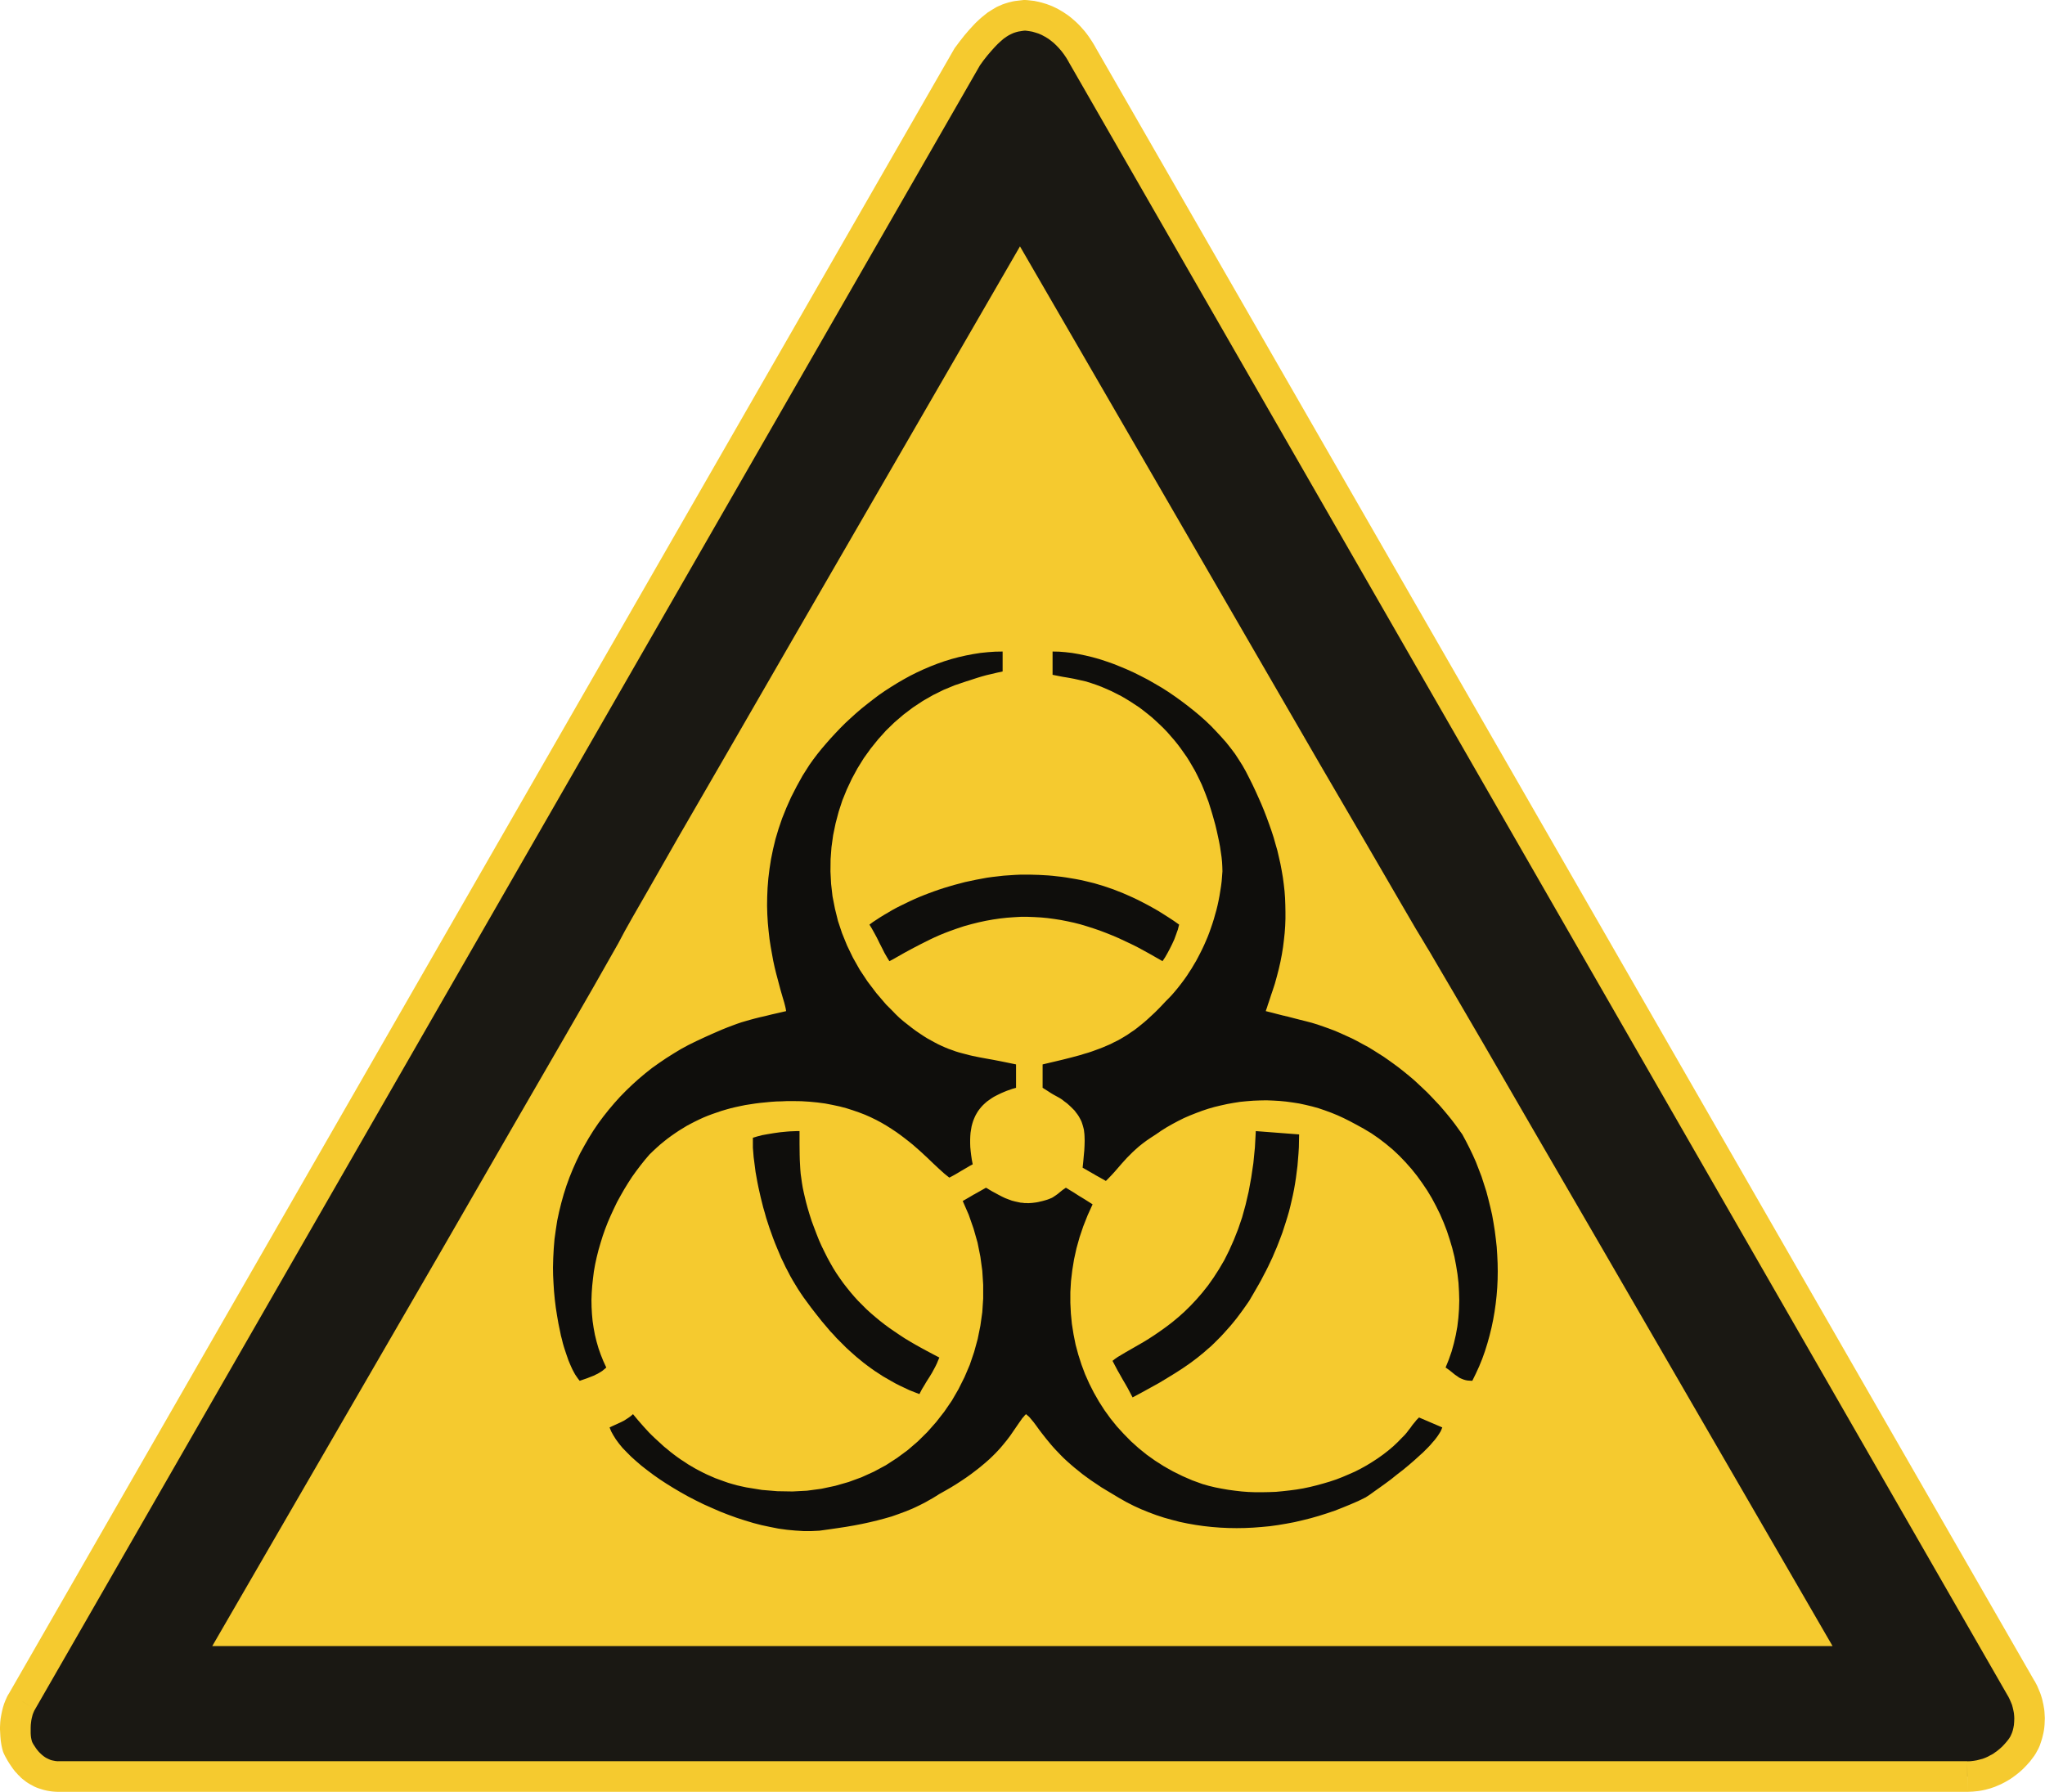 <?xml version="1.0" encoding="UTF-8" standalone="no"?><svg xmlns="http://www.w3.org/2000/svg" height="1051.776" width="1200.096" version="1"><path d="M10.65 1026.031l-.375-.9-.3-1.125-.3-1.275-.225-1.5-.225-1.65-.15-1.725-.075-1.8v-1.95l.075-1.95.225-2.024.225-2.025.45-2.025.525-1.95.675-1.95.375-.975.375-.9.525-.9.45-.9 35.775-62.172 35.25-61.422 34.95-60.748 34.65-60.297 34.425-59.848 34.2-59.547 34.05-59.323 34.05-59.247 34.05-59.173 34.125-59.322 34.2-59.547 34.35-59.848 34.65-60.297 34.95-60.823L531.9 95.471l35.7-62.097 2.625-3.6 2.55-3.15 2.4-2.85 2.25-2.475 2.175-2.25 2.175-1.95.975-.825 1.05-.825.975-.75.975-.675.975-.6.975-.6.975-.525.975-.45.975-.45.9-.374.975-.375.975-.3 1.875-.525 1.95-.375 2.025-.3L601.35 9l1.725.075 1.875.225 1.95.375 2.025.45 2.1.675 2.175.825 1.125.45 1.125.524 1.125.525 1.125.675 1.125.6 1.125.75 1.125.75 1.125.825 1.125.9 1.05.975 1.125.975 1.125 1.125 1.05 1.125 1.125 1.2 1.05 1.275 1.05 1.35.975 1.425 1.05 1.5.975 1.5.975 1.65L670.8 94.27l35.325 61.422 34.8 60.673 34.425 59.847 34.125 59.323 33.825 58.872 33.6 58.573 33.6 58.422 33.6 58.423 33.675 58.572 33.825 58.873 34.05 59.322 34.425 59.847 34.875 60.598 35.325 61.497 35.925 62.473.75 1.425.675 1.424.6 1.425.6 1.35.45 1.425.45 1.35.3 1.35.3 1.35.225 1.275.225 1.35.15 1.275.075 1.2V1009.682l-.075 1.2-.075 1.125-.225 2.175-.45 2.1-.45 1.95-.6 1.724-.6 1.65-.675 1.425-.675 1.2-.6.975-.9 1.2-.975 1.275-1.125 1.425-1.35 1.35-1.425 1.5-1.65 1.425-1.725 1.425-1.95 1.35-1.05.675-1.05.675-1.05.6-1.2.6-1.125.6-1.2.524-1.275.45-1.275.525-1.35.375-1.35.375-1.425.3-1.425.3-1.5.225-1.5.15-1.575.15H34.35l-1.425-.075-1.35-.075-1.275-.225-1.275-.225-1.2-.3-1.125-.3-1.125-.45-1.05-.45-.975-.45-.975-.525-.9-.524-.9-.6-.825-.6-.825-.675-.75-.675-.675-.675-1.35-1.35-1.2-1.35-1.05-1.425-.9-1.35-1.5-2.4-1.05-1.95z" fill="#1a1813" fill-rule="evenodd"/><path d="M2.4 1029.556l-.6-1.425-.525-1.875-.45-2.1-.375-2.4-.225-2.55-.15-2.774-.075-1.35v-1.425l.075-1.5.075-1.425 17.925 1.5-.075 1.725V1017.182l.075 1.35.15 1.274.225 1.125.225.9.225.675-16.5 7.05zm-2.25-18.824l.225-2.1.375-2.175.45-2.175.525-2.1.675-2.175.825-2.1.45-.975.45-1.05.525-.975.6-.975 15.375 9.225-.525.9-.45 1.05-.45 1.125-.3 1.125-.3 1.2-.225 1.2-.15 1.2-.15 1.275-17.925-1.5zm12.75-12.225l-7.65-4.575.45-.75.6-.75.6-.6.75-.524.675-.525.75-.375.825-.3.825-.3.825-.15.9-.075h.825l.9.075.825.15.9.225.825.375.825.45.75.45.675.6.6.6.6.75.45.674.375.75.375.825.225.825.15.825.15.9v.825l-.075.9-.225.825-.225.9-.3.825-.45.825-7.725-4.65zm-7.725-4.425l554.7-965.208 15.525 8.924-554.7 965.21-15.525-8.926zM567.6 33.374l-7.725-4.5.45-.75.6-.75.6-.6.675-.6.675-.45.825-.45.75-.3.825-.3.825-.15.9-.15h.825l.9.075.825.15.9.225.825.3.825.45.75.525.675.525.675.6.525.675.525.75.375.75.375.75.225.825.225.9.075.825v1.725l-.15.9-.225.824-.375.825-.375.825-7.8-4.424zm-7.2-5.325l2.85-3.825 2.775-3.525 2.7-3.15 2.55-2.775 1.2-1.275 1.275-1.2 1.2-1.124 1.2-1.05 1.2-.975 1.125-.9 1.125-.9 1.2-.75 9.975 14.85-1.725 1.199-1.725 1.5-1.8 1.65-1.875 1.95-2.025 2.25-2.175 2.55-2.25 2.85-2.325 3.224L560.4 28.05zm20.4-21.45l1.275-.824 1.275-.75 1.2-.75 1.275-.6 1.2-.525 1.2-.525 1.275-.45 1.2-.375 1.2-.375 1.275-.3 1.2-.3L595.65.6l2.475-.3 2.625-.3 1.275 17.924-1.575.15-1.425.225-1.425.225-1.425.375-1.35.45-1.35.6-1.35.675-1.35.825L580.8 6.6zM601.35 9L600.75 0h.9l.9.075.9.15.825.3.825.3.75.375.75.45.675.525.6.6.525.675.525.75.45.75.375.75.225.9.225.825.15.9V9.3l-.075.9-.15.825-.3.9-.3.75-.375.824-.45.675-.525.675-.6.675-.675.525-.75.525-.75.45-.75.3-.9.3-.825.225-.9.075L601.35 9zm.3-8.999l1.275.075 1.275.15 1.35.15 1.35.15 1.425.3 1.425.3 1.5.375 1.5.45 1.5.45 1.575.6 1.575.6 1.575.75 1.575.75 1.575.9 1.65.975 1.575 1.05-10.05 14.774-.975-.6-.975-.6-.975-.525-.975-.525-1.875-.825-1.875-.6-1.8-.525-1.725-.3-1.575-.225-1.5-.15.6-17.924zm23.7 8.025l1.125.75 1.2.9 1.125.9 1.125.975 1.125.974 1.125 1.05L633.3 14.7l1.125 1.2 1.05 1.2 1.125 1.275 1.05 1.35 1.05 1.425.975 1.425 1.05 1.575.975 1.575.975 1.65-15.6 8.774-1.35-2.25-1.425-2.1-1.425-1.874-1.5-1.725-1.5-1.575-1.5-1.425-1.575-1.275-1.5-1.125 10.05-14.774zm9.525 23.699l7.8-4.35.375.825.3.825.3.825.075.9.075.825v.9l-.15.825-.15.825-.3.825-.375.824-.375.75-.525.675-.525.675-.675.6-.675.6-.825.45-.825.45-.825.3-.825.225-.9.15-.825.075-.9-.075-.825-.075-.825-.225-.825-.225-.825-.375-.75-.45-.675-.45-.675-.6-.6-.6-.6-.75-.45-.75 7.8-4.424zm7.725-4.425l551.325 959.284-15.525 8.924L627.075 36.223 642.6 27.3zm543.6 963.709l7.725-4.425.45.825.3.825.225.825.15.9.075.825v.9l-.15.825-.15.9-.3.824-.3.75-.45.75-.45.75-.6.675-.6.6-.75.525-.75.525-.825.45-.825.3-.825.225-.9.15-.825.075h-.9l-.825-.15-.9-.15-.75-.3-.825-.3-.75-.45-.75-.45-.675-.6-.6-.6-.525-.75-.525-.75 7.8-4.5zm7.8-4.425l.75 1.425.75 1.425.6 1.425.6 1.425.6 1.424.45 1.35.45 1.425.375 1.35.3 1.425.3 1.35.225 1.35.225 1.275.15 1.35.075 1.275.075 1.275.075 1.275-17.925.15-.075-1.5-.15-1.575-.3-1.575-.375-1.65-.45-1.65-.675-1.65-.75-1.725-.9-1.8 15.6-8.85zm6 21.824l-.075 1.8-.075 1.8-.15 1.8-.225 1.65-.3 1.65-.375 1.574-.375 1.5-.45 1.5-.45 1.35-.45 1.35-.525 1.2-.525 1.125-.6 1.05-.525.975-.525.9-.525.75-14.625-10.35.525-.825.45-.975.525-1.2.45-1.35.375-1.574.3-1.65.15-1.875.075-2.025 17.925-.15zm-13.425 16.8l7.275 5.174-.525.75-.675.675-.675.525-.75.525-.75.45-.75.3-.825.3-.825.15-.9.075-.825.075-.9-.075-.825-.15-.9-.225-.825-.3-.75-.45-.825-.45-.675-.6-.675-.6-.525-.675-.525-.75-.45-.75-.3-.825-.3-.825-.15-.825-.15-.825v-.9l.075-.825.15-.9.225-.825.3-.825.45-.825.45-.75 7.35 5.175zm7.425 5.024l-1.275 1.725-1.5 1.95-1.8 2.025-2.025 2.1-1.125 1.05-1.2 1.05-1.275 1.05-1.275.974-1.425 1.05-1.425.975-1.5.9-1.575.9-8.625-15.75 1.05-.524.975-.6.9-.675.9-.6 1.65-1.35 1.5-1.35 1.275-1.35 1.125-1.275.975-1.2.825-1.125 14.85 10.05zm-17.4 15.75l-2.325 1.2-2.475 1.05-1.2.524-1.35.45-1.275.45-1.425.375-1.35.375-1.425.3-1.5.3-1.5.225-1.5.15-1.575.15-1.575.075-1.575.075-.075-17.924 1.95-.075 1.875-.225 1.8-.3 1.725-.45 1.725-.45 1.575-.6 1.5-.675 1.35-.75 8.625 15.75zm-22.125-3.3l.075 8.999-.9-.075-.9-.15-.9-.225-.825-.3-.75-.375-.75-.45-.675-.45-.675-.6-.6-.675-.525-.675-.45-.75-.375-.75-.3-.825-.225-.825-.15-.9v-1.875l.15-.9.225-.825.3-.825.375-.75.45-.75.525-.75.525-.6.675-.6.675-.524.75-.45.75-.375.825-.3.9-.225.9-.15h.9v8.924zm0 8.999H34.35v-18h1120.125v18zm-1120.125-9v9l-.9-.075-.9-.075-.9-.225-.825-.3-.75-.375-.75-.45-.75-.525-.6-.6-.6-.675-.525-.675-.45-.75-.375-.75-.3-.825-.225-.9-.15-.9v-1.8l.15-.9.225-.9.3-.824.375-.75.45-.75.525-.675.6-.675.6-.525.75-.525.75-.45.75-.375.825-.3.9-.225.9-.15.9-.075v9zm-.15 9l-1.8-.075-1.8-.15-1.65-.225-1.65-.3-1.575-.375-1.5-.45-1.425-.45-1.425-.525-1.35-.6-1.2-.675-1.275-.675-1.125-.675-1.125-.75-1.05-.825-.975-.75-.975-.825-.825-.9-.9-.825-.75-.9-.825-.824-1.35-1.725-1.2-1.725-1.05-1.575-.975-1.575-.75-1.35-.675-1.2 15.75-8.55.75 1.425 1.125 1.725.6.9.75.975.825.975.9.9.975.9 1.125.9 1.125.75 1.35.675.675.3.675.3.75.225.75.15.75.15.825.15.9.075.825.075-.225 17.924zM3 1030.756l-.225-.45 15.75-8.55.225.45-15.75 8.55zm7.65-4.725l-7.875 4.275-.375-.825-.375-.825-.15-.825-.15-.9-.075-.9.075-.825.075-.9.225-.825.3-.75.375-.825.375-.75.525-.675.6-.675.675-.6.675-.525.825-.525.825-.374.825-.3.825-.226.9-.15h1.725l.825.15.9.226.75.225.825.374.75.45.675.525.675.525.6.675.525.75.525.75-7.875 4.275zM598.575 144.594l-75 129.67-56.7 98.02-40.95 70.947-27.9 48.223-17.325 30.374-9.6 16.724-4.425 7.875-1.875 3.524-1.95 3.675-4.725 8.325-10.05 17.7-18.15 31.498-28.8 49.798-41.925 72.747-58.05 100.195-76.575 132.22h950.85l-76.5-132.07-57.825-99.82-41.85-72.072-28.35-48.973-17.85-30.599-9.825-16.724-4.425-7.575-1.8-2.925-1.725-2.925-4.575-7.574-9.75-16.725-17.775-30.598-28.575-48.973-41.775-72.147-57.75-99.746-76.5-132.07z" fill="#f5ca2f"/><path d="M617.7 396.058l3.375.675 2.7.525 2.325.375 2.1.375 2.025.375 2.025.45 2.325.525 2.7.6 3.075.975 3.075 1.05 3 1.125 2.925 1.275 2.925 1.275 2.775 1.425 2.85 1.425 2.7 1.574 2.7 1.65 2.625 1.725 2.625 1.725 2.475 1.875 2.475 1.95 2.4 1.95 2.325 2.1 2.25 2.1 2.25 2.175 2.175 2.25 2.025 2.325 2.025 2.324 1.95 2.4 1.875 2.475 1.8 2.55 1.8 2.55 1.65 2.625 1.575 2.7 1.575 2.7 1.425 2.775 1.35 2.774 1.35 2.85 1.2 2.925 1.125 2.85.75 2.025.825 2.175.75 2.4.825 2.625.825 2.775.825 2.924.825 3 .75 3.15.675 3.075.675 3.15.6 3.15.45 3.075.45 3.074.3 2.925.15 2.775.075 2.7-.225 2.925-.225 2.85-.375 2.925-.45 2.85-.45 2.774-.525 2.775-.6 2.775-.675 2.775-.75 2.625-.75 2.7-.825 2.625-.9 2.625-.9 2.55-.975 2.55-1.05 2.474-1.05 2.4-1.125 2.4-1.2 2.4-1.2 2.325-1.2 2.25-1.35 2.25-1.275 2.175-1.425 2.175-1.35 2.1-1.425 2.024-1.5 2.025-1.5 1.95-1.5 1.875-1.575 1.875-1.575 1.8-1.65 1.725-1.65 1.65-2.175 2.325-2.1 2.175-2.1 2.1-2.1 1.95-2.025 1.874-2.025 1.8-2.025 1.65-1.95 1.575-1.95 1.5-2.025 1.35-1.95 1.35-1.95 1.2-2.025 1.2-2.025 1.125-2.025.975-2.025 1.05-2.1.9-2.1.9-2.1.825-2.25.825-2.25.825-2.25.75-2.325.675-2.4.75-5.025 1.35-5.325 1.35-5.7 1.35-6 1.424v13.725l.975.6 2.475 1.575 1.5.975 1.65.975 1.65.9 1.5.824 1.65 1.05 1.425 1.125 1.425 1.05 1.275 1.125 1.125 1.05 1.05 1.05 1.05 1.05.825 1.125.825 1.05.75 1.125.6 1.05.6 1.125.525 1.125.375 1.125.375 1.2.3 1.125.3 1.2.15 1.275.15 1.275.075 1.274.075 2.625-.075 2.85-.15 2.925-.3 3.15-.3 3.375-.375 3.525 3.9 2.25 2.1 1.2.75.375.075.075.075.075.75.45L645 690.87l3.975 2.25 1.8-1.8 1.65-1.725 1.575-1.724 1.5-1.725 2.925-3.375 3-3.3 1.65-1.65 1.65-1.65 1.8-1.65 1.95-1.725 2.175-1.725 2.325-1.725 2.55-1.725 2.775-1.8 3.15-2.174 3.225-2.025 3.3-1.875 3.375-1.8 3.45-1.725 3.45-1.5 3.6-1.425 3.6-1.35 3.6-1.2 3.675-1.05 3.75-.9 3.75-.825 3.75-.675 3.825-.6 3.825-.375 3.825-.3 3.9-.15 3.825-.075 3.9.15 3.825.225 3.9.375 3.825.525 3.825.6 3.825.825 3.75.9 3.75 1.05 3.75 1.275 3.675 1.35 3.675 1.5 3.6 1.65 3.6 1.8 3.525 1.875 4.65 2.55 4.5 2.7 4.35 3 4.2 3.224 4.05 3.375 3.825 3.6 3.6 3.75 3.525 3.975 3.3 4.124 3.075 4.275 2.925 4.35 2.7 4.5 2.475 4.65 2.325 4.724 2.1 4.875 1.875 4.875 1.65 5.025 1.5 5.025 1.275 5.1.975 5.1.825 5.099.6 5.175.3 5.175.15 5.1-.15 5.174-.375 5.025-.6 5.1-.9 4.95-1.125 4.874-1.35 4.875-1.65 4.725-1.875 4.65 2.025 1.425 1.8 1.425 1.65 1.35 1.65 1.124.825.6.9.45.9.375.975.375 1.05.3 1.2.225 1.275.075 1.425.075 2.1-4.274 1.95-4.275 1.8-4.425 1.575-4.425 1.425-4.575 1.275-4.575 1.125-4.574.975-4.65.825-4.725.675-4.725.525-4.725.375-4.724.225-4.8.075-4.725-.075-4.8-.225-4.8-.3-4.724-.525-4.725-.6-4.725-.75-4.725-.825-4.65-1.05-4.574-1.125-4.575-1.2-4.575-1.425-4.425-1.425-4.425-1.65-4.274-1.65-4.275-1.875-4.2-1.95-4.05-2.025-3.975-2.1-3.9-2.1-2.924-2.1-2.925-2.175-2.85-2.25-2.775-2.325-2.775-2.325-2.7-2.475-2.625-2.475-2.625-2.55-2.624-2.625-2.475-2.625-2.475-2.7-2.475-2.775-2.325-2.85-2.325-2.85-2.25-2.925-2.175-2.925-2.1-3-2.1-3.075-1.95-3.075-1.95-3.075-1.874-3.225-1.725-3.15-1.725-3.225-1.65-3.3-1.5-3.3-1.5-3.3-1.425-3.375-1.275-3.375-1.2-3.45-1.2-3.45-1.05-3.45-.9-3.9-.975-2.925-.75-2.025-.525-1.425-.375-.825-.225-.45-.075h-.15l-.075-.075h-.15l-.45-.15-.825-.15-1.425-.374-2.1-.525-2.85-.75-3.9-.975.075-.225.225-.75.45-1.2.45-1.5.6-1.725.675-2.025.675-2.1.75-2.175 1.425-4.35 1.2-4.35 1.125-4.35.975-4.274.825-4.275.675-4.2.525-4.2.45-4.2.3-4.124.15-4.125v-4.05l-.075-4.125-.15-4.05-.3-4.05-.45-3.974-.525-3.975-.675-3.975-.75-3.975-.9-3.975-.9-3.9-1.125-3.9-1.125-3.974-1.275-3.9-1.35-3.825-1.425-3.9-1.5-3.9-1.575-3.824-1.725-3.9-1.725-3.825-1.8-3.825-1.95-3.9-1.95-3.824-1.95-3.45-2.175-3.45-2.25-3.45-2.55-3.375-2.625-3.3-2.85-3.225-3-3.224-3.075-3.225-3.225-3.075-3.375-3-3.525-2.925-3.6-2.85-3.675-2.775-3.75-2.7-3.825-2.624-3.9-2.475-3.975-2.325-4.05-2.325-4.05-2.1-4.05-2.025-4.125-1.875-4.125-1.725-4.125-1.65-4.05-1.425-4.125-1.35-4.05-1.125-4.05-.974-3.975-.825-3.9-.675-3.9-.45-3.75-.3-3.75-.075v13.649zM461.325 593.45l-4.5 1.05-3.975.9-3.6.9-3.3.75-3 .75-2.775.75-2.625.75-2.55.75-2.625.9-2.625.974-2.775 1.05-3 1.2-3.3 1.425-3.6 1.575-3.975 1.8-4.5 2.1-4.575 2.25-4.425 2.4-4.35 2.625-4.275 2.7-4.2 2.85-4.125 2.924-3.975 3.15-3.825 3.225-3.75 3.375-3.675 3.525-3.525 3.6-3.375 3.75-3.3 3.9-3.15 3.974-3 4.05-2.85 4.2-2.7 4.35-2.55 4.424-2.475 4.5-2.25 4.65-2.1 4.725-1.95 4.8-1.8 4.95-1.575 4.949-1.425 5.1-1.275 5.175-1.125 5.25-.825 5.4-.75 5.399-.45 5.475-.3 5.624-.15 5.625.075 4.5.225 4.575.3 4.725.45 4.8.6 4.874.75 4.8.825 4.725.975 4.65.45 2.25.6 2.25.525 2.174.6 2.1.675 2.1.675 2.025.675 1.95.675 1.95.75 1.8.75 1.725.75 1.65.825 1.575.825 1.5.9 1.35.9 1.274.9 1.125 2.175-.75 2.175-.75 2.1-.825 2.1-.825.975-.525.975-.45.9-.524.975-.6.825-.525.825-.675.825-.675.75-.675-1.725-3.75-1.5-3.75-1.35-3.825-1.125-3.9-.975-3.975-.75-4.05-.6-4.05-.375-4.049-.225-4.125-.075-4.2.15-4.124.3-4.2.45-4.2.525-4.2.75-4.2.9-4.125 1.05-4.2 1.2-4.124 1.275-4.125 1.425-4.05 1.575-4.05 1.725-3.975 1.8-3.9 1.875-3.9 2.1-3.824 2.1-3.675 2.25-3.675 2.325-3.6 2.475-3.45 2.55-3.374 2.625-3.3 2.7-3.15 2.025-1.95 2.1-1.95 2.1-1.875 2.1-1.725 2.175-1.725 2.25-1.65 2.25-1.574 2.25-1.5 2.325-1.425 2.325-1.425 2.4-1.275 2.475-1.275 2.475-1.2 2.475-1.125 2.55-1.05 2.625-.975 2.625-.9 2.625-.9 2.775-.825 2.7-.75 2.85-.675 2.775-.6 2.925-.6 2.925-.45 2.925-.45 3-.375 3.075-.3 3.075-.3 3.15-.225 3.225-.075 3.225-.15h3.225l5.1.075 4.8.3 4.65.45 4.5.6 4.275.825 4.2.9 3.975 1.05 3.75 1.2 3.675 1.275 3.525 1.35 3.375 1.5 3.225 1.575 3.075 1.65 2.925 1.725 2.85 1.8 2.7 1.8 2.625 1.874 2.475 1.875 2.4 1.875 2.325 1.875 4.275 3.75 3.975 3.675 3.6 3.45 3.45 3.225 1.575 1.425 1.575 1.425 1.575 1.274 1.425 1.125 1.575-.825 1.65-.9 1.8-1.05 1.875-1.124 1.8-1.05 1.8-1.05 1.65-.975 1.575-.825-.525-2.7-.375-2.55-.3-2.475-.225-2.4-.075-2.25v-2.175l.075-2.025.15-1.95.3-1.874.3-1.8.45-1.725.525-1.65.6-1.5.675-1.5.75-1.35.825-1.35.9-1.2.975-1.2 1.05-1.125 1.125-1.05 1.2-1.05 1.275-.9 1.275-.9 1.425-.9 1.425-.75 1.5-.75 1.575-.75 1.575-.674 1.65-.675 1.725-.6 1.725-.6 1.875-.525v-13.725l-4.725-.975-4.425-.9-4.275-.825-4.2-.75-4.05-.75-3.975-.825-1.95-.45-1.95-.524-2.025-.525-1.95-.525-1.95-.6-2.025-.75-1.95-.675-2.025-.825-2.025-.9-2.1-.975-2.025-1.05-2.175-1.2-2.175-1.2-2.175-1.35-2.25-1.5-2.325-1.575-2.325-1.725-2.4-1.875-2.475-1.95-2.55-2.175-2.325-2.25-1.575-1.65-1.575-1.574-2.325-2.325-5.7-6.675-5.175-6.825-4.575-6.9-3.975-7.049-3.45-7.125-2.925-7.2-2.4-7.2-1.8-7.274-1.425-7.275-.825-7.274-.375-7.275.075-7.125.525-7.124.975-7.05 1.425-6.9 1.8-6.824 2.175-6.675 2.625-6.45 3-6.375 3.3-6.074 3.675-5.925 4.05-5.625 4.35-5.4 4.65-5.174 4.95-4.8 5.25-4.5 5.55-4.2 5.775-3.825 6-3.45 6.225-3.074 6.525-2.7 6.675-2.25 2.175-.675 2.25-.75 2.325-.75 2.475-.75 2.7-.75 2.925-.675 3.15-.75 3.45-.75v-11.7l-4.35.076-4.35.3-4.35.45-4.275.675-4.275.825-4.275.975-4.2 1.124-4.125 1.275-4.05 1.425-4.05 1.575-4.05 1.725-3.9 1.8-3.9 1.95-3.825 2.1-3.75 2.175-3.75 2.325-3.6 2.325-3.6 2.475-3.45 2.624-3.375 2.625-3.375 2.7-3.225 2.775-3.15 2.85-3.075 2.85-3 3-2.85 3-2.775 3-2.7 3.074-2.625 3.075-2.475 3.075-2.325 3.075-2.25 3.15-4.05 6.375-3.525 6.374-3.225 6.3-2.775 6.225-2.475 6.15-2.1 6.15-1.8 5.999-1.425 5.925-1.2 5.85-.9 5.774-.675 5.55-.45 5.55-.225 5.324-.075 5.25.15 5.1.3 4.95.45 4.725.525 4.65.675 4.424.75 4.2.75 4.125.825 3.825.9 3.675.9 3.374 1.65 6.225 1.5 5.175.675 2.25.525 2.025.375 1.65.225 1.425zM564.975 704.895l3.525 8.1 2.85 8.174 2.325 8.175 1.65 8.25 1.125 8.25.525 8.174v8.1l-.525 8.024-1.125 7.95-1.575 7.8-2.1 7.649-2.55 7.5-3.075 7.2-3.525 7.05-3.9 6.749-4.425 6.45-4.8 6.15-5.175 5.849-5.55 5.475-5.925 5.1-6.3 4.65-6.6 4.274-6.975 3.75-7.275 3.3-7.575 2.775-7.875 2.25-8.1 1.725-8.4 1.125-8.55.45-8.85-.15-9.075-.75-9.225-1.5-2.775-.6-2.625-.6-2.7-.75-2.55-.75-2.55-.9-2.475-.9-2.475-.9-2.4-1.05-2.4-1.05-2.325-1.125-2.325-1.2-2.25-1.2-2.175-1.275-2.175-1.275-2.1-1.425-2.1-1.35-2.025-1.425-2.025-1.5-1.95-1.5-1.875-1.574-1.95-1.575-1.8-1.65-1.8-1.65-1.8-1.65-1.725-1.65-1.725-1.725-1.65-1.8-1.575-1.725-3.15-3.6-3-3.6-.75.675-.825.675-.825.6-.9.6-1.725 1.125-1.875.975-1.8.825-1.8.825-1.65.75-1.575.75.9 2.25 1.275 2.325 1.5 2.4 1.875 2.55 2.1 2.55 2.475 2.55 2.625 2.624 2.925 2.625 3.15 2.7 3.375 2.625 3.6 2.7 3.75 2.625 3.9 2.55 4.125 2.55 4.2 2.475 4.425 2.474 4.5 2.325 4.575 2.25 4.725 2.1 4.8 2.1 4.8 1.875 4.95 1.8 4.875 1.575 4.95 1.5 4.95 1.275 4.95 1.05 4.95.975 4.95.675 4.8.45 4.8.3h4.725l4.65-.225 5.4-.75 5.175-.75 4.95-.75 4.8-.825 4.65-.9 4.5-.975 4.35-1.05 4.275-1.125 4.2-1.2 4.05-1.425 2.025-.75 2.025-.75 2.025-.825 2.025-.825 1.95-.9 2.025-.975 1.95-.975 2.025-1.05 1.95-1.125 2.025-1.125 1.95-1.2 2.025-1.275 3.6-2.024 3.375-1.95 3.15-1.95 3-1.95 2.775-1.875 2.625-1.875 2.475-1.875 2.325-1.8 2.175-1.8 2.025-1.725 1.95-1.725 1.725-1.65 1.65-1.65 1.575-1.65 1.425-1.574 1.275-1.5 2.4-2.925 2.1-2.775 1.8-2.625 1.65-2.4 1.5-2.175 1.425-2.025.675-.975.75-.825.675-.825.75-.75.675.6.75.6.75.75.675.825 1.575 1.875 1.575 2.1 1.725 2.4 1.95 2.55 2.25 2.85 2.475 3 1.35 1.575 1.5 1.65 1.575 1.65 1.65 1.724 1.725 1.725 1.95 1.8 2.025 1.8 2.1 1.8 2.325 1.875 2.4 1.95 2.55 1.875 2.7 1.95 2.925 1.95 3 2.025 3.225 1.95 3.375 2.024 4.125 2.475 4.125 2.325 4.275 2.175 4.275 1.95 4.425 1.8 4.425 1.65 4.575 1.5 4.575 1.275 4.575 1.2 4.725.975 4.725.825 4.725.675 4.8.525 4.8.375 4.8.225 4.875.075 4.875-.075 4.875-.225 4.875-.375 4.8-.45 4.875-.675 4.875-.825 4.8-.9 4.8-1.125 4.8-1.2 4.725-1.35 4.725-1.5 4.65-1.575 4.575-1.8 4.575-1.875 4.5-1.95 4.425-2.175 2.4-1.575 2.7-1.95 3.075-2.174 3.225-2.325 3.45-2.55 3.45-2.775 3.6-2.775 3.525-2.925 3.375-2.925 3.3-3 1.575-1.424 1.5-1.5 1.425-1.425 1.35-1.425 1.2-1.425 1.2-1.35 1.05-1.35.975-1.35.825-1.275.75-1.2.525-1.2.45-1.125-13.65-5.85-1.425 1.425-1.2 1.5-1.2 1.425-1.05 1.5-1.125 1.425-1.125 1.5-1.275 1.5-1.425 1.425-2.625 2.7-2.7 2.55-2.925 2.475-3 2.324-3.15 2.25-3.225 2.1-3.3 2.025-3.375 1.875-3.525 1.8-3.6 1.575-3.675 1.575-3.675 1.425-3.825 1.275-3.825 1.125-3.825 1.05-3.975.975-3.9.825-4.05.675-3.975.525-4.05.45-3.975.375-4.05.15-4.05.075h-3.975l-4.05-.15-3.975-.3-3.9-.45-3.9-.525-3.9-.675-3.825-.75-3.75-.9-3.675-1.05-6-2.175-5.7-2.475-5.625-2.775-5.325-3-5.175-3.3-4.95-3.525-4.725-3.824-4.5-4.05-4.2-4.275-4.05-4.425-3.75-4.65-3.525-4.874-3.225-5.025-3-5.25-2.7-5.325-2.475-5.55-2.1-5.624-1.875-5.85-1.575-5.85-1.2-6-.975-6.15-.6-6.149-.3-6.225v-6.374l.375-6.375.75-6.375 1.05-6.45 1.425-6.45 1.8-6.45 2.175-6.449 2.55-6.45 2.925-6.45-4.5-2.85-2.325-1.424-.9-.525-.075-.075-.15-.075-.825-.525-2.325-1.5-4.575-2.775-1.95 1.35-1.5 1.2-1.35 1.125-1.275.9-.675.45-.675.45-.75.45-.9.375-.9.375-1.05.375-1.275.375-1.35.375-1.275.3-1.275.3-1.2.225-1.2.15-1.2.15-1.125.075-1.2.075-1.125-.075h-1.125l-1.05-.15-1.125-.075-1.05-.225-2.1-.45-2.025-.525-2.025-.75-1.95-.75-1.875-.9-1.875-.975-3.75-2.025-3.675-2.175-3.975 2.25-2.025 1.125-.75.45-.075.075h-.15l-.75.45-2.025 1.2-3.9 2.25z" fill="#0f0e0c" fill-rule="evenodd"/><path d="M510.225 542.677l1.425 2.325 1.5 2.7 1.5 2.774 1.425 2.925 1.5 2.925 1.425 2.85 1.5 2.625 1.425 2.325 2.025-1.05 2.925-1.65 3.825-2.175 4.425-2.4 5.025-2.625 5.4-2.7 2.85-1.35 2.85-1.274 2.925-1.2 2.925-1.125 4.425-1.575 4.275-1.425 4.35-1.2 4.2-1.05 4.2-.9 4.2-.75 4.125-.6 4.05-.45 4.125-.3 3.975-.225h4.05l3.9.15 3.975.225 3.9.375 3.9.525 3.825.6 3.825.75 3.825.825 3.825.975 3.75 1.125 3.75 1.2 3.75 1.275 3.75 1.425 3.75 1.5 3.675 1.574 3.675 1.725 3.675 1.725 3.75 1.875 3.6 1.95 3.675 2.025 3.675 2.1 3.675 2.1 1.5-2.25 1.425-2.475 1.35-2.55 1.35-2.7 1.275-2.775 1.05-2.85.525-1.5.525-1.424.375-1.5.375-1.425-3.075-2.175-3.075-2.025-3.075-1.95-3-1.875-3-1.725-3-1.65-3-1.575-2.925-1.5-3-1.425-2.85-1.274-2.925-1.275-2.85-1.125-2.85-1.125-2.85-.975-2.85-.975-2.775-.825-2.775-.825-2.775-.675-2.775-.675-2.7-.6-2.775-.525-2.7-.45-2.7-.45-2.625-.375-2.7-.3-2.625-.3-2.625-.225-2.625-.15-2.625-.15-2.625-.075-2.55-.075h-5.85l-3.3.15-3.3.225-3.3.225-3.225.375-3.3.375-3.225.45-3.225.6-3.225.6-3.15.675-3.225.675-3.075.825-3.15.825-3.075.9-3 .9-3 .975-3 1.05-2.85 1.05-2.925 1.125-2.775 1.124-2.775 1.2-2.775 1.275-2.625 1.275-2.625 1.275-2.55 1.275-2.475 1.35-2.4 1.425-2.325 1.35-2.325 1.425-2.175 1.425-2.175 1.425-2.025 1.5zM652.875 798.716l1.5 2.85 1.425 2.7 1.5 2.624 1.425 2.55 1.5 2.55 1.5 2.625 1.425 2.7 1.5 2.85 5.325-2.85 5.175-2.85 5.025-2.775 4.725-2.85 4.65-2.85 4.425-2.85 2.175-1.5 2.175-1.5 2.1-1.574 2.1-1.575 2.025-1.65 2.025-1.65 1.95-1.725 2.025-1.725 1.95-1.875 1.875-1.875 1.95-1.95 1.875-2.024 1.875-2.1 1.875-2.1 1.875-2.25 1.875-2.325 1.8-2.4 1.875-2.55 1.8-2.55 1.875-2.7 2.85-4.874 2.85-4.95 1.425-2.55 1.35-2.625 1.35-2.55 1.35-2.7 1.275-2.7 1.275-2.7 1.2-2.85 1.2-2.774 1.125-2.85 1.125-2.925 1.125-3 .975-3 .975-3 .975-3.15.9-3.074.825-3.225.75-3.225.75-3.3.675-3.3.6-3.45.525-3.375.45-3.524.45-3.525.3-3.6.3-3.675.225-3.675.075-3.75.075-3.824-25.425-1.95-.525 9.6-.9 9.149-1.275 8.624-1.5 8.175-1.8 7.725-2.025 7.35-2.325 6.824-2.55 6.45-2.7 6.075-2.85 5.7-3.075 5.25-3.225 5.024-3.225 4.575-3.45 4.35-3.45 3.974-3.525 3.75-3.525 3.45-3.525 3.15-3.525 2.925-3.525 2.7-3.45 2.475-3.375 2.324-3.225 2.1-3.15 1.95-5.85 3.375-5.1 2.925-2.25 1.35-2.025 1.2-1.725 1.2-1.425 1.125zM441.825 673.621l.225 2.775.225 2.775.375 2.85.375 2.925.375 2.925.525 2.924.525 2.925.6 3 .675 3 .675 3 .75 3 .75 3 .9 3.075.825 3 .975 3 .975 3 1.05 2.924 1.05 2.925 1.125 2.925 1.2 2.925 1.2 2.85 1.2 2.85 1.35 2.774 1.275 2.7 1.425 2.7 1.35 2.625 1.5 2.625 1.5 2.475 1.5 2.475 1.575 2.4 1.575 2.324 1.65 2.25 2.925 3.975 3.15 4.05 3.15 3.975 3.375 3.975 1.65 1.95 1.8 1.874 1.725 1.95 1.875 1.875 1.875 1.875 1.875 1.875 1.95 1.8 2.025 1.8 2.025 1.8 2.1 1.725 2.1 1.725 2.175 1.65 2.25 1.65 2.325 1.65 2.325 1.5 2.4 1.574 2.475 1.425 2.475 1.425 2.55 1.425 2.7 1.35 2.7 1.275 2.7 1.275 2.85 1.125 2.925 1.125 1.425-2.775 1.5-2.475 1.425-2.4 1.5-2.325 1.5-2.474 1.425-2.625.75-1.425.75-1.575.675-1.65.75-1.725-3.6-1.875-3.525-1.875-3.45-1.875-3.375-1.875-3.225-1.875-3.225-1.95-3.075-2.025-3-2.024-2.925-2.025-2.85-2.1-2.775-2.175-2.625-2.175-2.625-2.25-2.55-2.325-2.4-2.4-2.4-2.4-2.325-2.55-2.175-2.55-2.175-2.7-2.1-2.7-2.025-2.85-1.95-2.849-1.875-3-1.8-3.15-1.725-3.15-1.65-3.3-1.65-3.374-1.575-3.525-1.425-3.6-1.425-3.75-1.425-3.825-1.275-3.975-1.05-3.524-.9-3.3-.75-3.075-.675-2.925-.6-2.85-.45-2.7-.375-2.7-.375-2.624-.225-2.7-.15-2.7-.15-2.85-.075-2.925-.075-6.525v-7.424h-1.875l-1.875.075-1.95.075-1.875.15-3.825.375-3.75.525-3.6.6-3.3.6-2.85.75-2.475.75v5.849z" fill="#0f0e0c" fill-rule="evenodd"/></svg>
